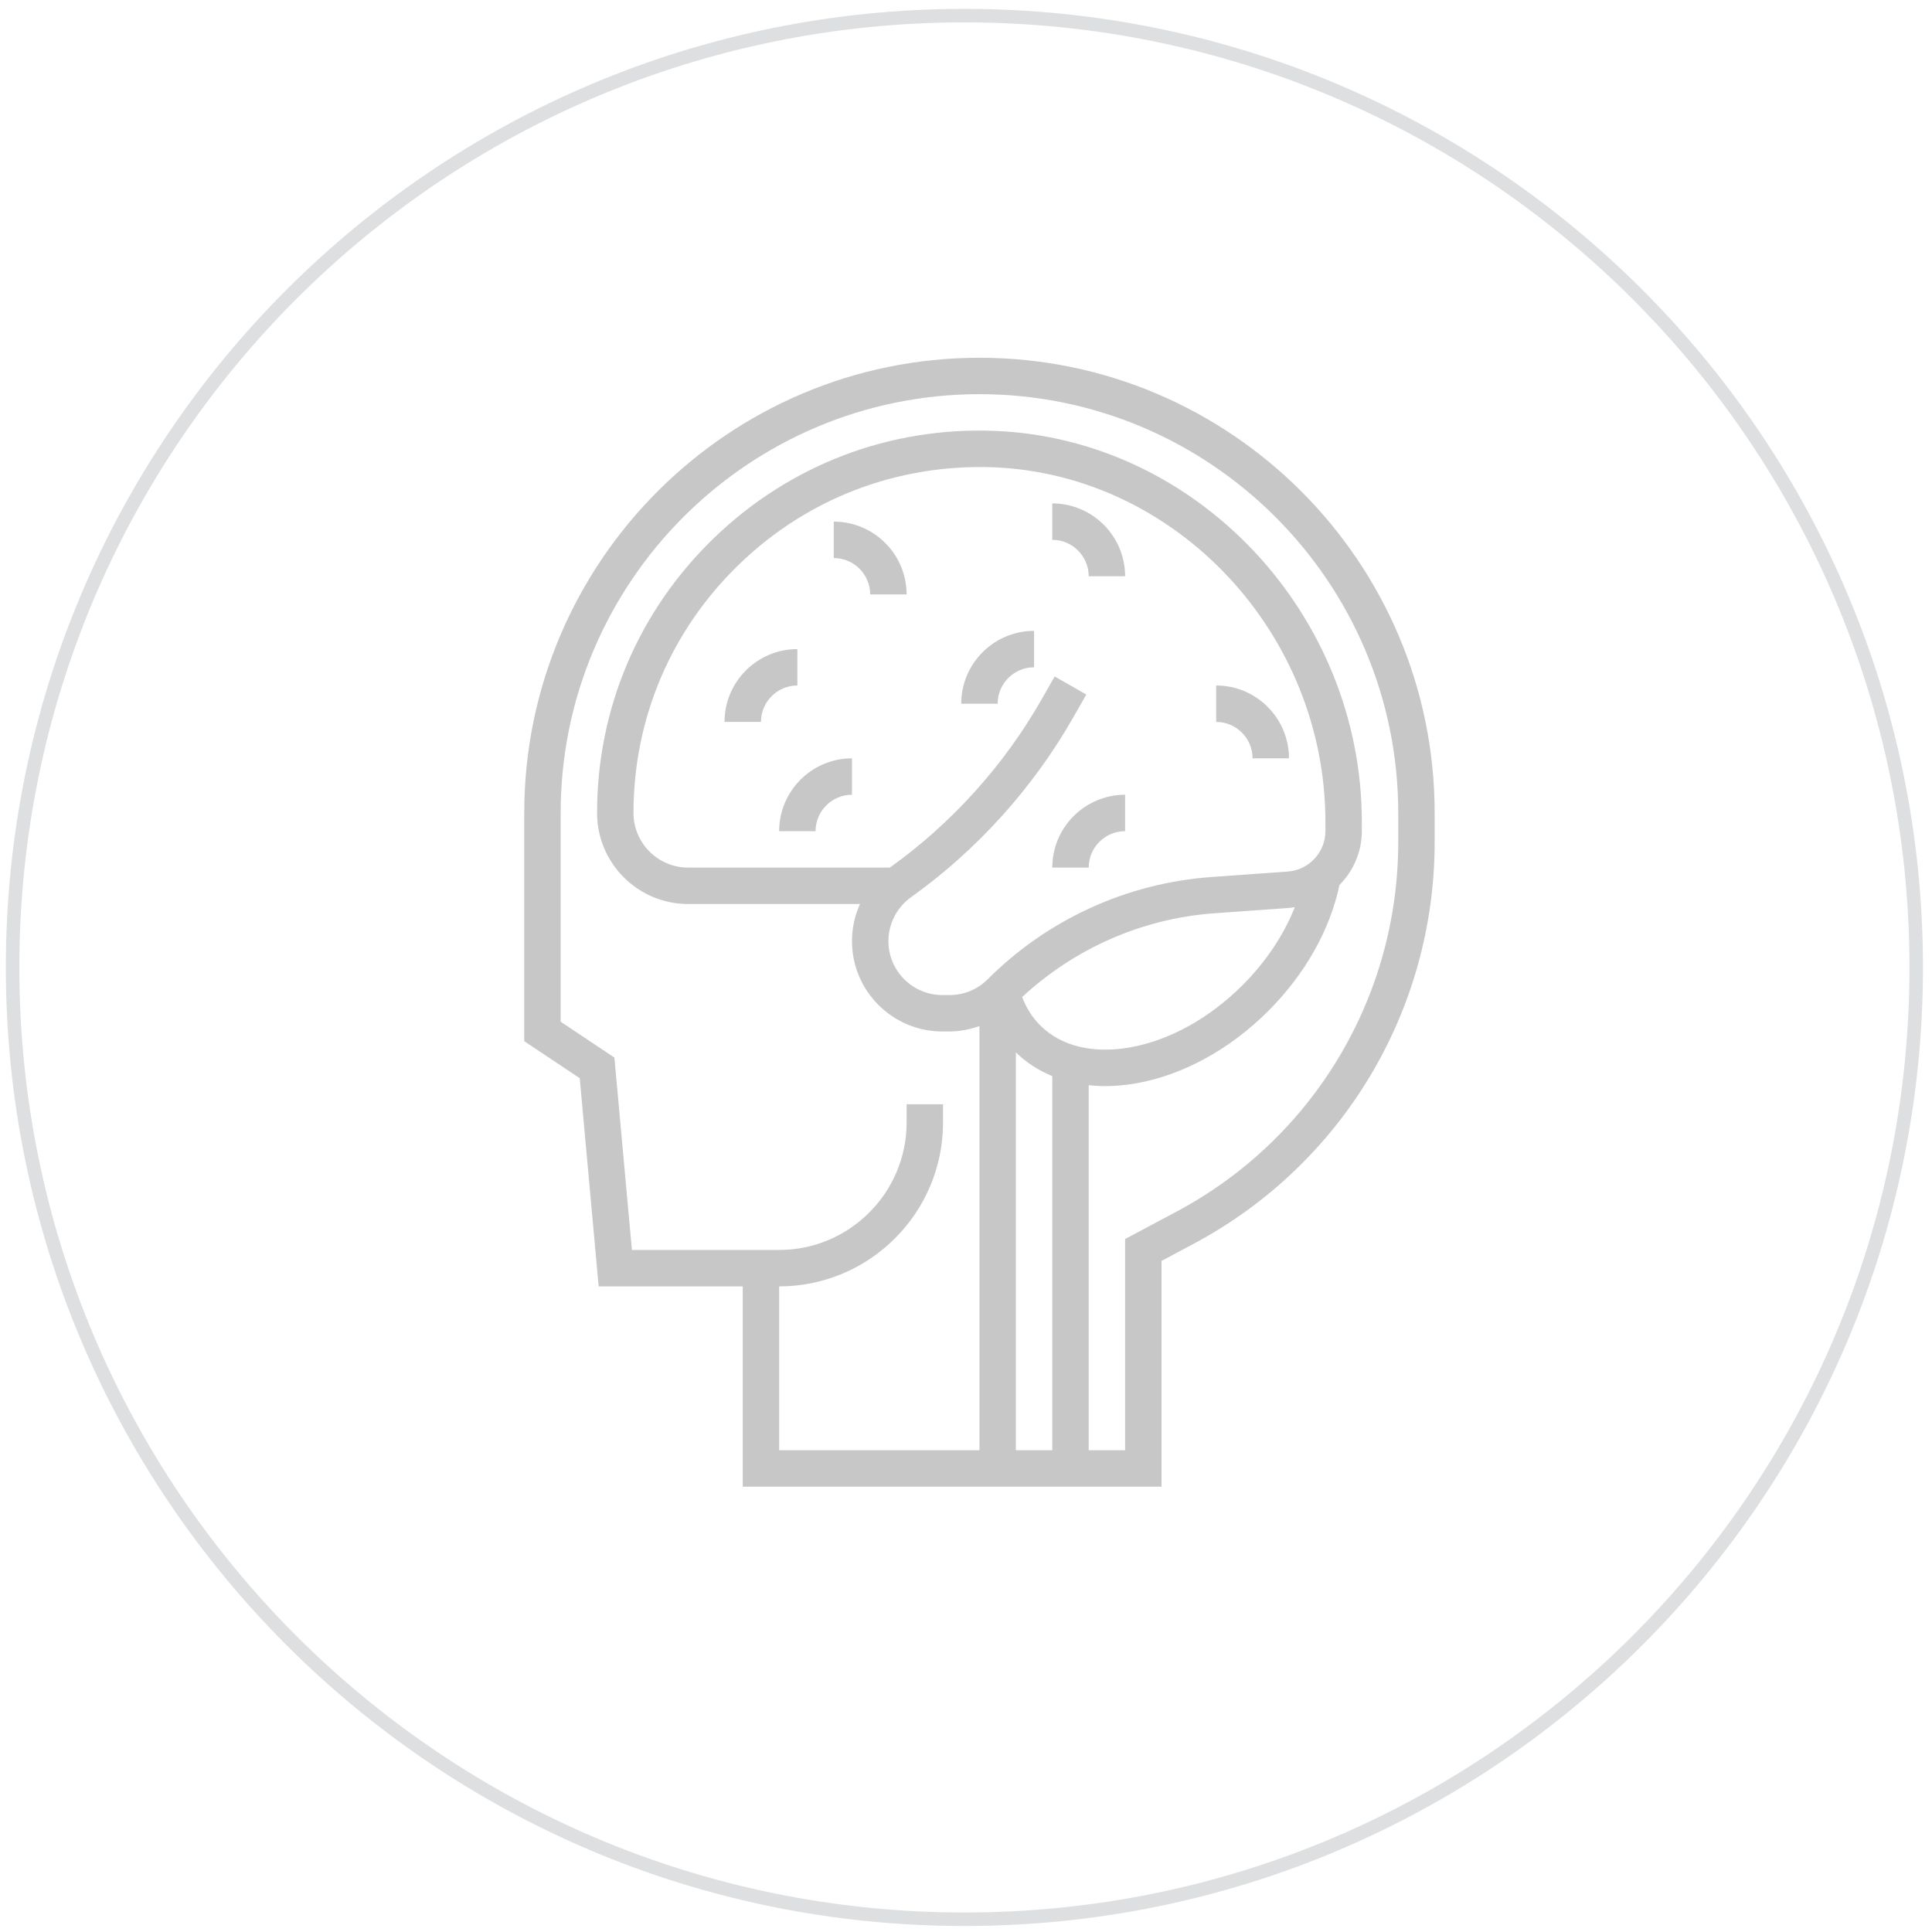<svg width="143" height="143" viewBox="0 0 143 143" fill="none" xmlns="http://www.w3.org/2000/svg">
<path d="M141.832 71.606C141.832 110.514 110.291 142.056 71.382 142.056C32.474 142.056 0.932 110.514 0.932 71.606C0.932 32.698 32.474 1.156 71.382 1.156C110.291 1.156 141.832 32.698 141.832 71.606Z" stroke="#DEDFE0"/>
<path d="M103.493 62.329C103.493 73.802 97.205 84.282 87.082 89.681L83.277 91.709V107.343H80.582V80.321C80.977 80.363 81.377 80.391 81.789 80.391C82.535 80.391 83.307 80.323 84.099 80.183C87.559 79.573 91.035 77.669 93.882 74.82C96.601 72.1 98.449 68.809 99.141 65.507C100.16 64.474 100.798 63.066 100.798 61.52V60.834C100.798 45.442 88.59 32.46 73.586 31.892C65.845 31.592 58.473 34.403 52.877 39.791C47.277 45.183 44.193 52.422 44.193 60.173C44.193 63.889 47.216 66.912 50.932 66.912H63.653C63.269 67.765 63.061 68.7 63.061 69.66C63.061 73.346 66.062 76.346 69.748 76.346H70.284C71.052 76.346 71.791 76.193 72.496 75.945V107.343H57.671V95.214C64.359 95.214 69.8 89.773 69.8 83.084V81.736H67.105V83.084C67.105 88.285 62.871 92.518 57.671 92.518H46.772L45.476 78.278L41.498 75.624V60.173C41.498 43.08 55.402 29.175 72.496 29.175C89.589 29.175 103.493 43.08 103.493 60.173V62.329ZM75.191 77.895C75.971 78.65 76.878 79.236 77.886 79.651V107.343H75.191V77.895ZM76.99 75.892C76.404 75.309 75.96 74.605 75.657 73.797C79.554 70.183 84.56 67.979 89.878 67.598L95.513 67.195C95.626 67.186 95.73 67.154 95.841 67.139C95.029 69.185 93.711 71.176 91.975 72.913C89.514 75.372 86.552 77.011 83.632 77.527C80.885 78.007 78.527 77.433 76.99 75.892ZM78.064 50.07L77.063 51.824C74.288 56.678 70.416 60.964 65.865 64.216H50.932C48.703 64.216 46.889 62.402 46.889 60.173C46.889 53.161 49.679 46.612 54.746 41.733C59.808 36.859 66.44 34.344 73.482 34.584C87.059 35.099 98.102 46.873 98.102 60.834V61.52C98.102 63.084 96.881 64.396 95.322 64.509L89.687 64.912C83.43 65.357 77.541 68.046 73.106 72.481C72.353 73.235 71.35 73.65 70.284 73.65H69.748C67.547 73.65 65.757 71.86 65.757 69.66C65.757 68.374 66.382 67.16 67.428 66.412C72.295 62.936 76.436 58.353 79.403 53.161L80.404 51.407L78.064 50.07ZM72.496 26.48C53.917 26.48 38.803 41.595 38.803 60.173V77.066L42.91 79.804L44.311 95.214H54.975V110.038H85.973V93.327L88.351 92.06C99.354 86.19 106.188 74.8 106.188 62.329V60.173C106.188 41.595 91.074 26.48 72.496 26.48Z" fill="#C7C7C7"/>
<path d="M59.018 48.043C56.045 48.043 53.627 50.461 53.627 53.434H56.323C56.323 51.947 57.531 50.738 59.018 50.738V48.043Z" fill="#C7C7C7"/>
<path d="M57.67 61.52H60.365C60.365 60.034 61.574 58.825 63.061 58.825V56.129C60.088 56.129 57.67 58.547 57.67 61.52Z" fill="#C7C7C7"/>
<path d="M71.147 52.086H73.843C73.843 50.599 75.052 49.39 76.538 49.39V46.695C73.566 46.695 71.147 49.113 71.147 52.086Z" fill="#C7C7C7"/>
<path d="M80.582 64.215C80.582 62.728 81.791 61.519 83.277 61.519V58.824C80.304 58.824 77.887 61.242 77.887 64.215H80.582Z" fill="#C7C7C7"/>
<path d="M92.711 56.129H95.406C95.406 53.156 92.989 50.738 90.016 50.738V53.434C91.502 53.434 92.711 54.642 92.711 56.129Z" fill="#C7C7C7"/>
<path d="M61.713 38.609V41.305C63.2 41.305 64.408 42.513 64.408 44H67.104C67.104 41.027 64.686 38.609 61.713 38.609Z" fill="#C7C7C7"/>
<path d="M83.277 42.652C83.277 39.679 80.859 37.261 77.886 37.261V39.956C79.373 39.956 80.582 41.165 80.582 42.652H83.277Z" fill="#C7C7C7"/>
</svg>
